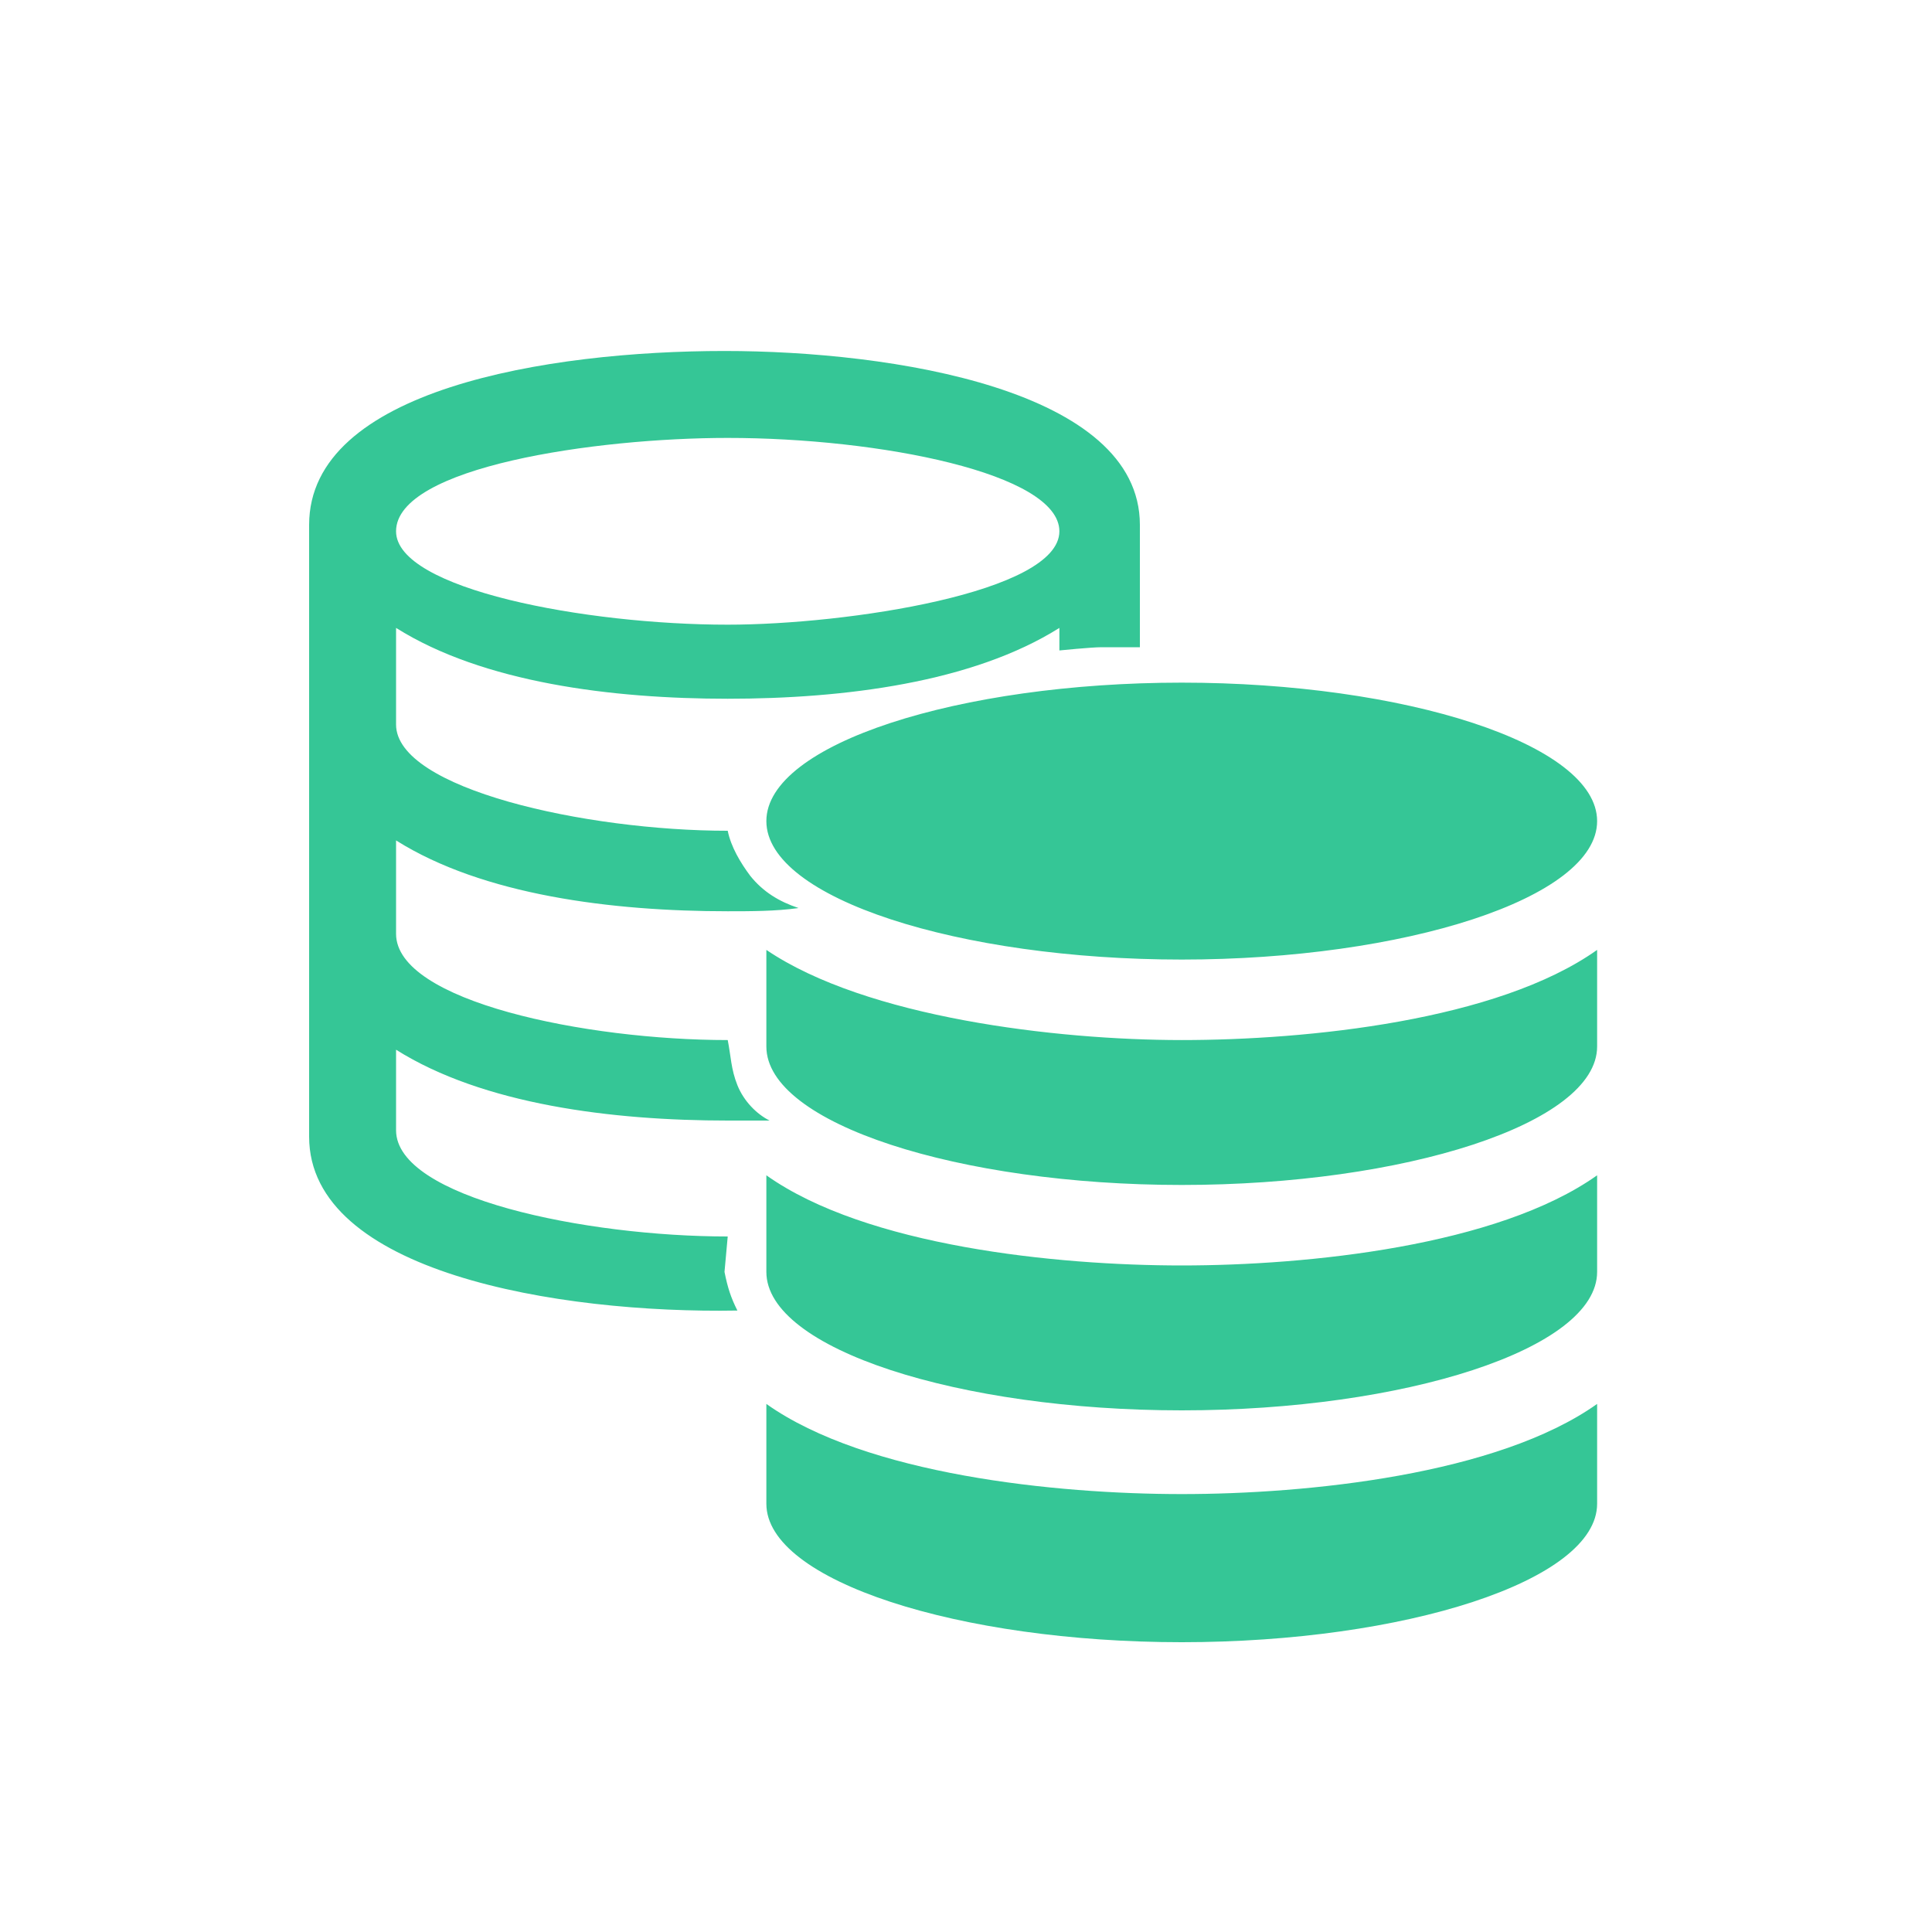 <?xml version="1.0" encoding="utf-8"?>
<!-- Generator: Adobe Illustrator 24.0.1, SVG Export Plug-In . SVG Version: 6.00 Build 0)  -->
<svg version="1.1" id="レイヤー_1" xmlns="http://www.w3.org/2000/svg" xmlns:xlink="http://www.w3.org/1999/xlink" x="0px"
	 y="0px" viewBox="0 0 60 60" style="enable-background:new 0 0 60 60;" xml:space="preserve">
<style type="text/css">
	.st0{fill-rule:evenodd;clip-rule:evenodd;fill:#35c696;}
</style>
<path id="シェイプ_503" class="st0" d="M23.8,29.5v3c0,2.4,6,4.3,12.9,4.3s12.9-1.9,12.9-4.3v-3c-3.1,2.2-9,2.8-12.9,2.8
	S26.9,31.6,23.8,29.5z M36.7,29.8c6.9,0,12.9-1.9,12.9-4.3s-6-4.3-12.9-4.3s-12.9,1.9-12.9,4.3S29.8,29.8,36.7,29.8z M23.8,36.5v3
	c0,2.4,6,4.3,12.9,4.3s12.9-1.9,12.9-4.3v-3c-3.1,2.2-9,2.8-12.9,2.8S26.9,38.7,23.8,36.5z M23.8,43.6v3.1c0,2.4,6,4.3,12.9,4.3
	s12.9-1.9,12.9-4.3v-3.1c-3.1,2.2-9,2.8-12.9,2.8S26.9,45.8,23.8,43.6z M22.6,38.4c-4.4,0-10.3-1.2-10.3-3.3v-2.5
	c2.7,1.7,6.7,2.2,10.3,2.2c0.6,0,0.7,0,1.3,0c-0.4-0.2-0.8-0.6-1-1.1c-0.2-0.5-0.2-0.9-0.3-1.4c-4.4,0-10.3-1.2-10.3-3.3v-2.9
	c2.7,1.7,6.7,2.2,10.3,2.2c0.7,0,1.5,0,2.2-0.1c-0.6-0.2-1.1-0.5-1.5-1c-0.3-0.4-0.6-0.9-0.7-1.4c-4.4,0-10.3-1.3-10.3-3.3v-3
	c2.7,1.7,6.7,2.2,10.3,2.2s7.6-0.5,10.3-2.2v0.7c0,0,1-0.1,1.3-0.1s1.2,0,1.2,0v-3.8c0-4.2-7.7-5.4-12.9-5.4
	c-5.5,0-12.9,1.2-12.9,5.4v19c0,4.2,7.7,5.5,13.3,5.4c-0.2-0.4-0.3-0.7-0.4-1.2L22.6,38.4L22.6,38.4z M22.6,19.4
	c-4.4,0-10.3-1.1-10.3-2.9c0-2,6.2-2.9,10.3-2.9c4.7,0,10.3,1.1,10.3,2.9C32.9,18.4,26.3,19.4,22.6,19.4z"/>
</svg>
